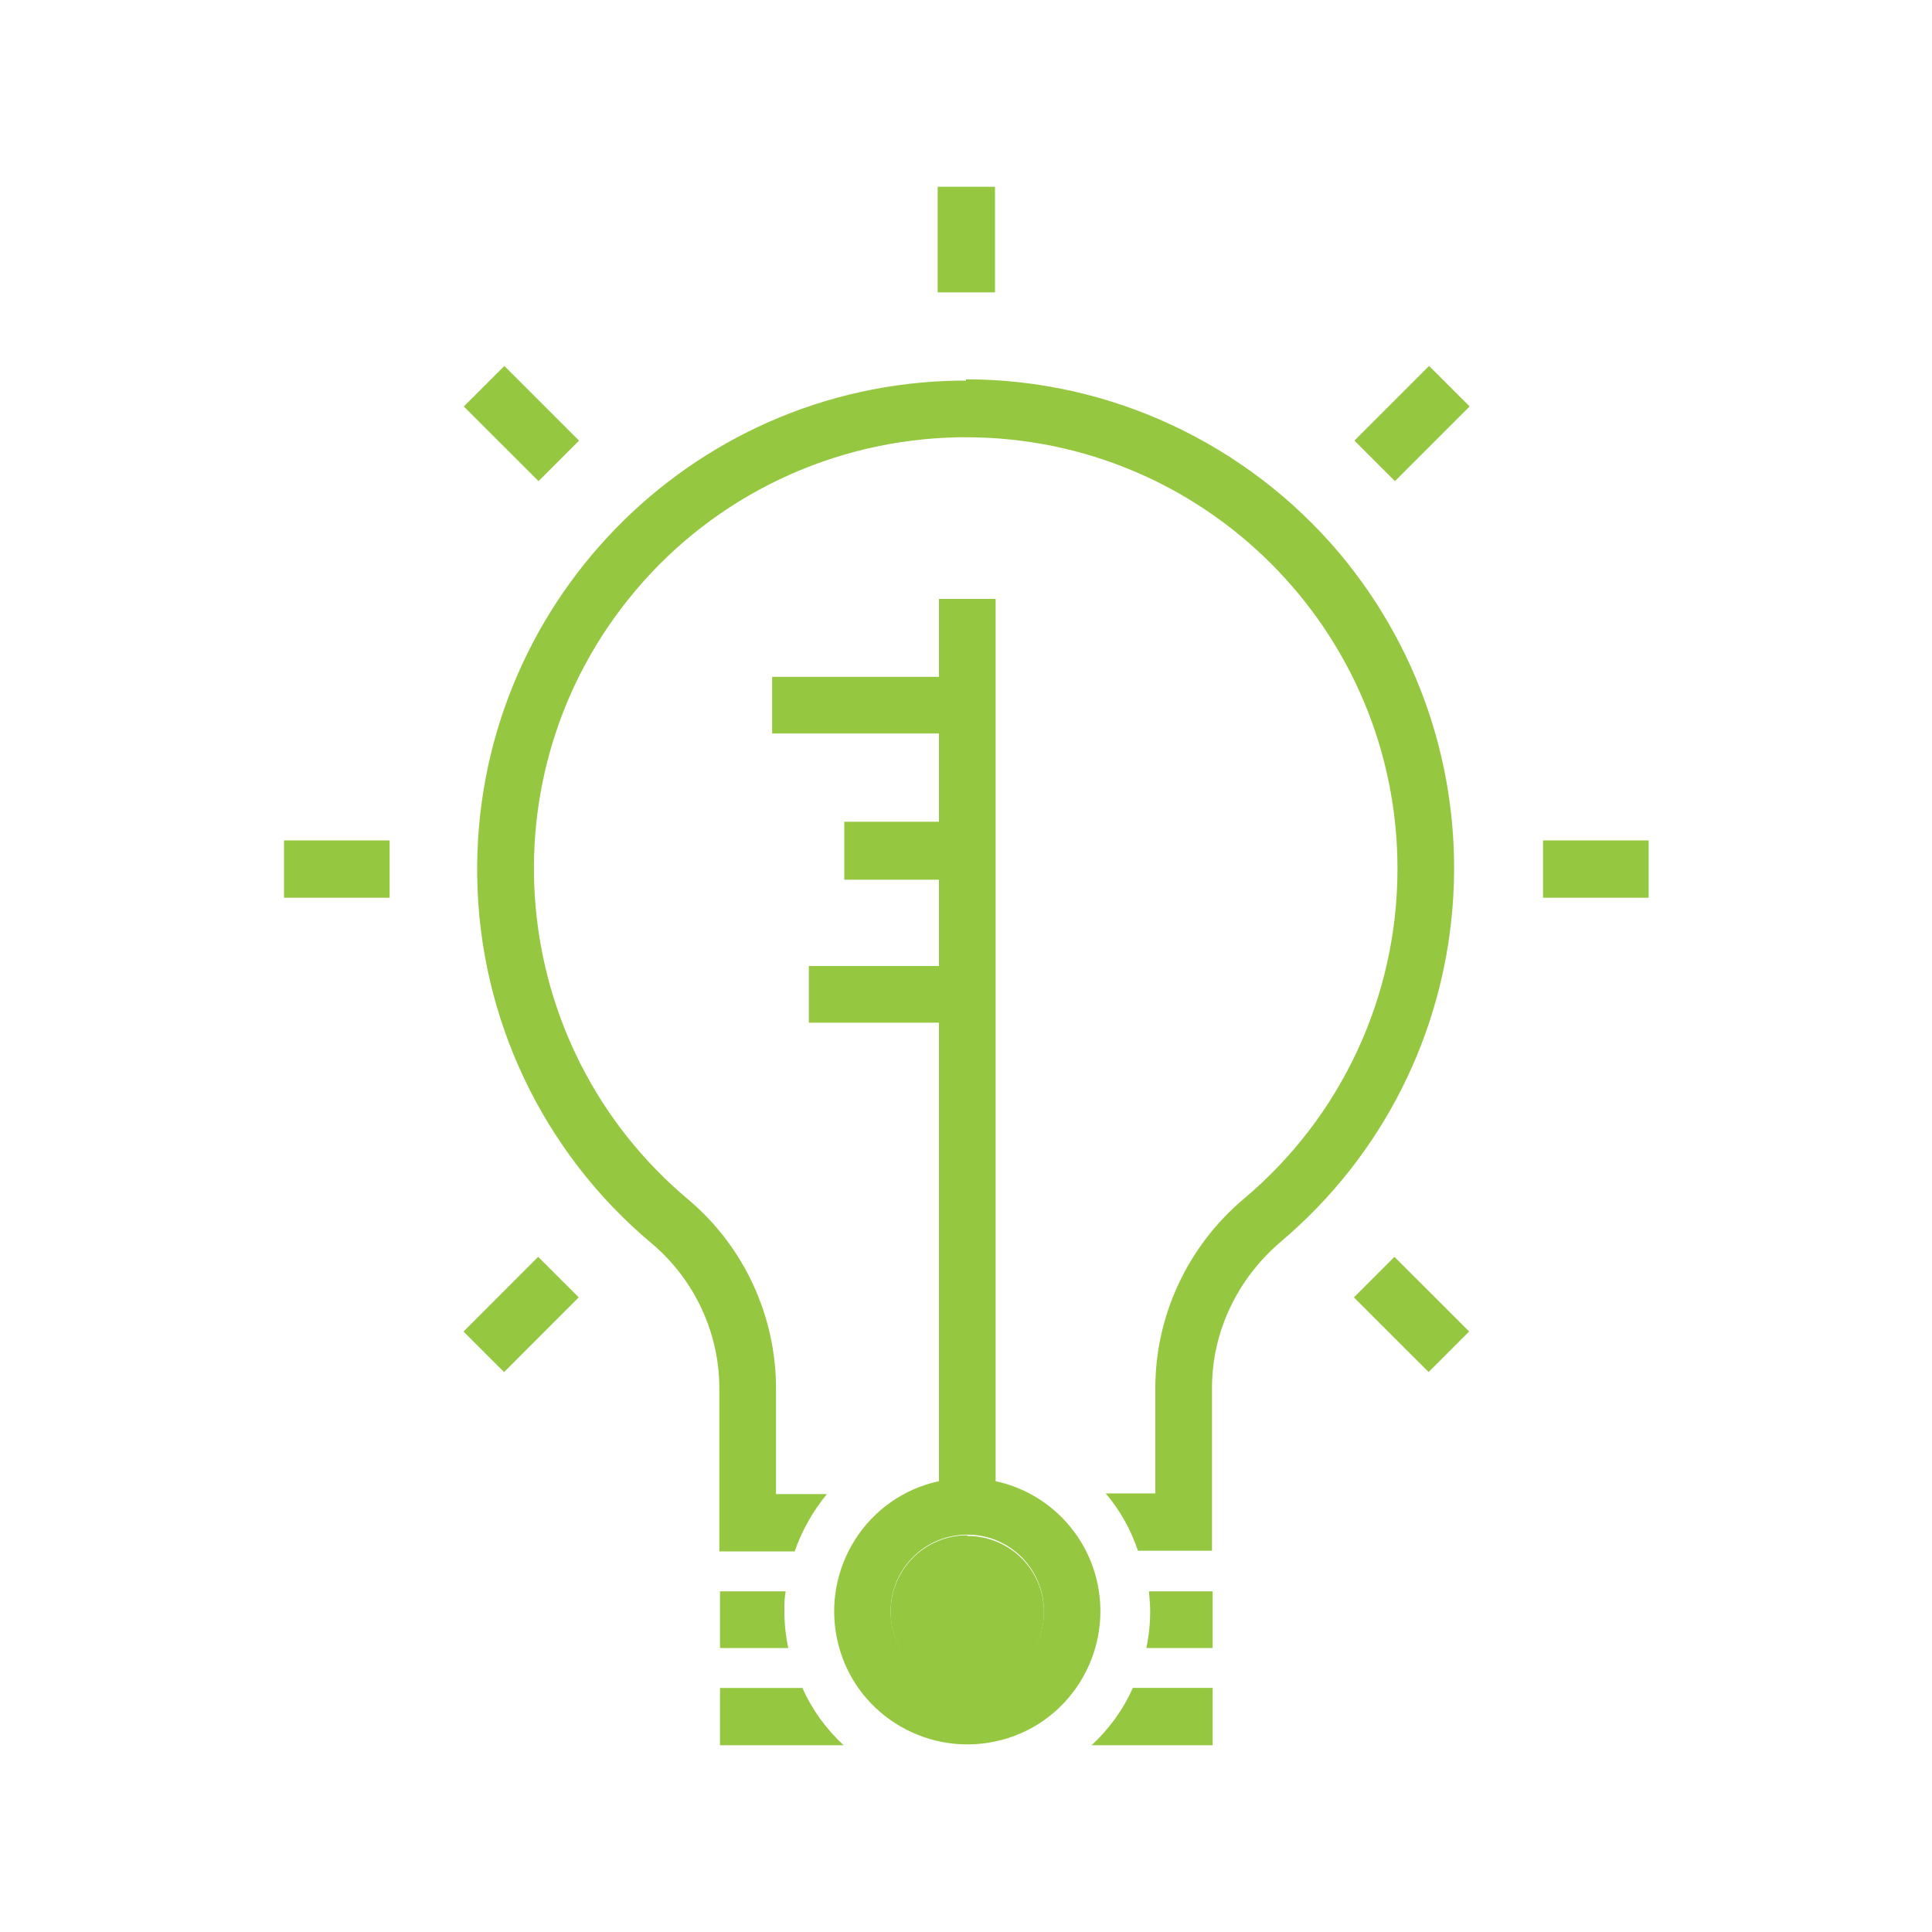 <?xml version="1.0" encoding="UTF-8"?>
<svg id="Layer_1" data-name="Layer 1" xmlns="http://www.w3.org/2000/svg" viewBox="0 0 30 30">
  <defs>
    <style>
      .cls-1 {
        fill: #96c740;
        stroke-width: 0px;
      }
    </style>
  </defs>
  <path class="cls-1" d="M15.02,23.84c-.66,0-1.19.53-1.19,1.19,0,.66.53,1.19,1.19,1.19s1.19-.53,1.19-1.19c0,0,0,0,0,0,0-.65-.53-1.18-1.19-1.18Z"/>
  <path class="cls-1" d="M15,5.91h-.11c-4.19.06-7.54,3.51-7.48,7.7.03,2.2,1.02,4.28,2.7,5.69.67.56,1.06,1.39,1.06,2.26v2.53h1.17c.11-.32.28-.62.5-.89h-.79v-1.64c0-1.13-.5-2.21-1.37-2.94-2.83-2.38-3.2-6.61-.82-9.44,1.25-1.49,3.09-2.36,5.04-2.39h.1c3.7,0,6.7,3,6.7,6.7,0,1.98-.87,3.85-2.38,5.12-.87.73-1.38,1.81-1.38,2.94v1.64h-.77c.22.26.39.56.5.89h1.15v-2.53c0-.88.4-1.7,1.07-2.27,3.2-2.71,3.6-7.49.9-10.7-1.44-1.7-3.56-2.69-5.79-2.69Z"/>
  <path class="cls-1" d="M11.18,24.71v.88h1.06c-.04-.19-.06-.38-.06-.57,0-.11,0-.21.02-.31h-1.03Z"/>
  <path class="cls-1" d="M17.86,25.02c0,.19-.02.38-.06.57h1.03v-.88h-.99c.01.1.02.21.02.31Z"/>
  <rect class="cls-1" x="21.47" y="19.59" width=".89" height="1.64" transform="translate(-8.01 21.48) rotate(-45.01)"/>
  <rect class="cls-1" x="14.56" y="2.9" width=".89" height="1.64"/>
  <rect class="cls-1" x="21.1" y="6.14" width="1.64" height=".89" transform="translate(1.77 17.42) rotate(-45)"/>
  <rect class="cls-1" x="23.96" y="13.05" width="1.64" height=".89"/>
  <rect class="cls-1" x="4.41" y="13.05" width="1.64" height=".89"/>
  <path class="cls-1" d="M11.18,26.21v.89h1.92c-.27-.25-.49-.55-.64-.89h-1.28Z"/>
  <path class="cls-1" d="M16.95,27.1h1.88v-.89h-1.24c-.15.34-.37.64-.64.89Z"/>
  <rect class="cls-1" x="7.65" y="5.76" width=".89" height="1.64" transform="translate(-2.28 7.65) rotate(-45.01)"/>
  <rect class="cls-1" x="7.27" y="19.96" width="1.64" height=".89" transform="translate(-12.06 11.71) rotate(-45.02)"/>
  <path class="cls-1" d="M15.46,23.01v-13.71h-.88v1.21h-2.59v.88h2.59v1.37h-1.47v.9h1.47v1.34h-2.02v.88h2.02v7.12c-1.12.24-1.82,1.35-1.58,2.46.24,1.12,1.35,1.82,2.46,1.58,1.12-.24,1.82-1.35,1.58-2.46-.17-.79-.79-1.41-1.58-1.58ZM15.02,26.21c-.66,0-1.19-.53-1.19-1.19,0-.66.53-1.19,1.19-1.19s1.19.53,1.19,1.19h0c0,.66-.53,1.19-1.19,1.19Z"/>
</svg>